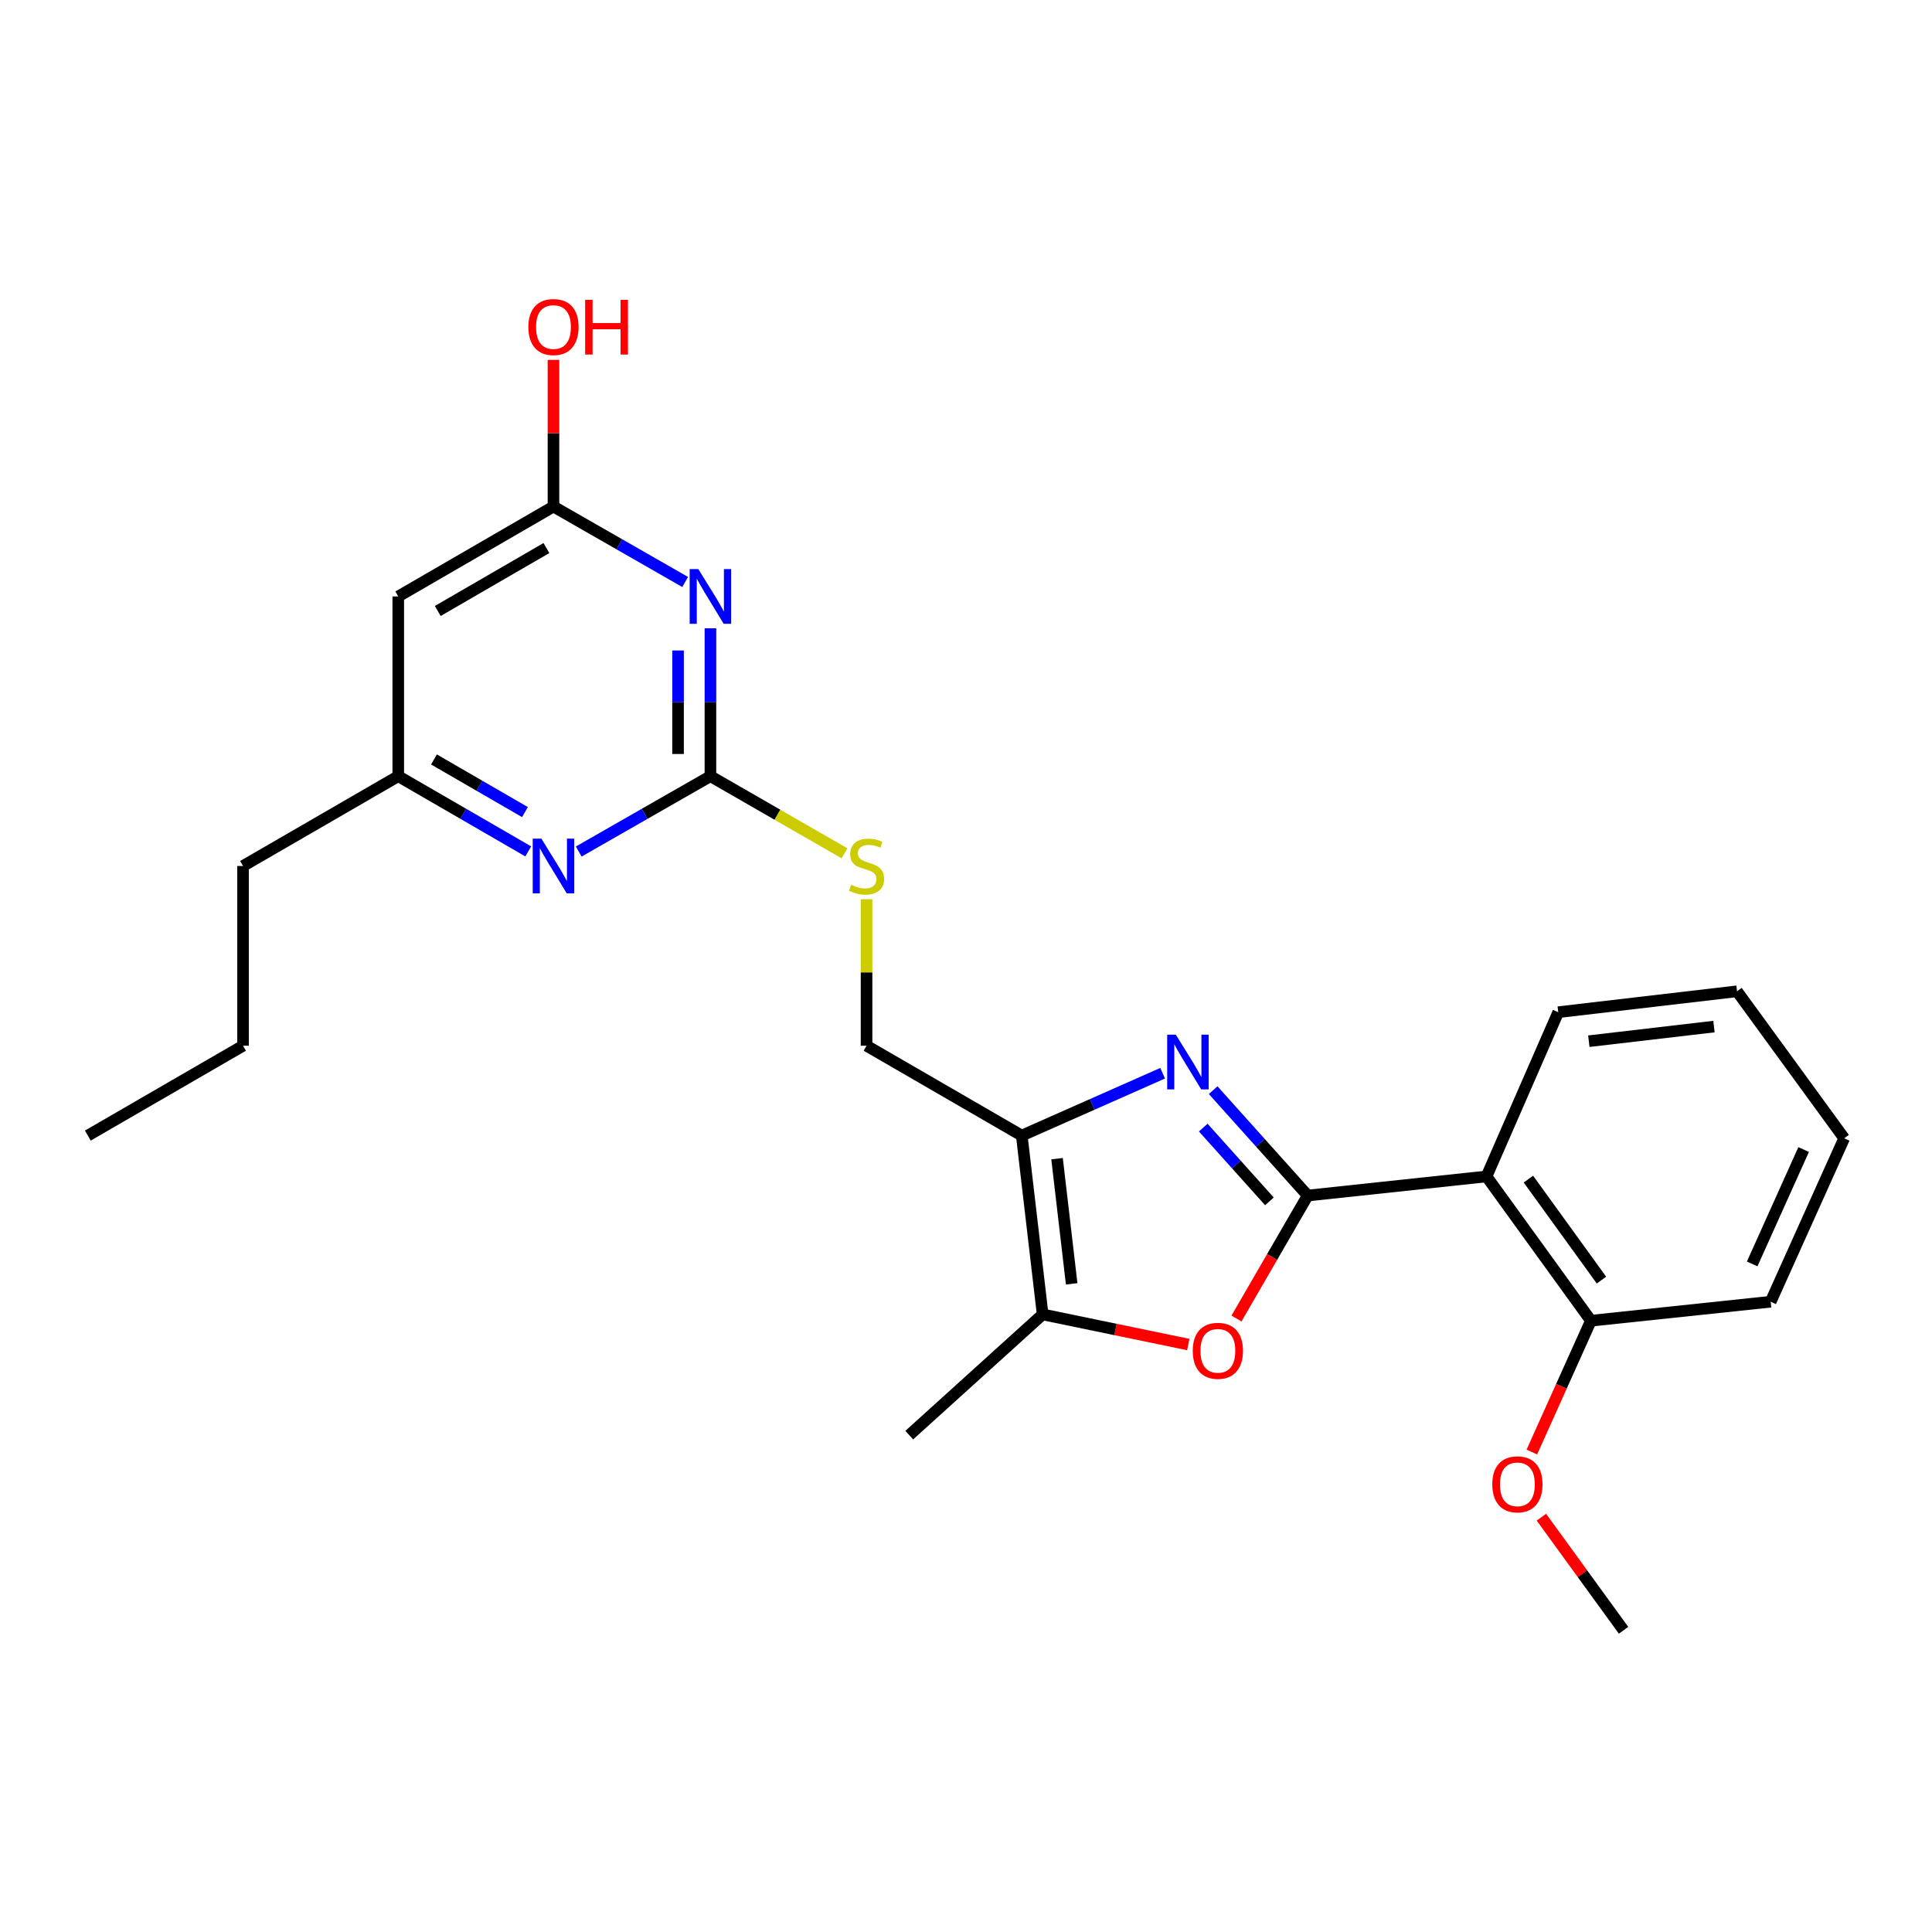 <?xml version='1.0' encoding='iso-8859-1'?>
<svg version='1.1' baseProfile='full'
              xmlns='http://www.w3.org/2000/svg'
                      xmlns:rdkit='http://www.rdkit.org/xml'
                      xmlns:xlink='http://www.w3.org/1999/xlink'
                  xml:space='preserve'
width='1000px' height='1000px' viewBox='0 0 1000 1000'>
<!-- END OF HEADER -->
<rect style='opacity:1.0;fill:#FFFFFF;stroke:none' width='1000' height='1000' x='0' y='0'> </rect>
<path class='bond-0' d='M 676.861,618.81 L 652.396,591.538' style='fill:none;fill-rule:evenodd;stroke:#000000;stroke-width:6px;stroke-linecap:butt;stroke-linejoin:miter;stroke-opacity:1' />
<path class='bond-0' d='M 652.396,591.538 L 627.931,564.266' style='fill:none;fill-rule:evenodd;stroke:#0000FF;stroke-width:6px;stroke-linecap:butt;stroke-linejoin:miter;stroke-opacity:1' />
<path class='bond-0' d='M 657.05,621.816 L 639.924,602.726' style='fill:none;fill-rule:evenodd;stroke:#000000;stroke-width:6px;stroke-linecap:butt;stroke-linejoin:miter;stroke-opacity:1' />
<path class='bond-0' d='M 639.924,602.726 L 622.799,583.636' style='fill:none;fill-rule:evenodd;stroke:#0000FF;stroke-width:6px;stroke-linecap:butt;stroke-linejoin:miter;stroke-opacity:1' />
<path class='bond-2' d='M 676.861,618.81 L 658.432,650.635' style='fill:none;fill-rule:evenodd;stroke:#000000;stroke-width:6px;stroke-linecap:butt;stroke-linejoin:miter;stroke-opacity:1' />
<path class='bond-2' d='M 658.432,650.635 L 640.003,682.461' style='fill:none;fill-rule:evenodd;stroke:#FF0000;stroke-width:6px;stroke-linecap:butt;stroke-linejoin:miter;stroke-opacity:1' />
<path class='bond-4' d='M 676.861,618.81 L 769.419,608.925' style='fill:none;fill-rule:evenodd;stroke:#000000;stroke-width:6px;stroke-linecap:butt;stroke-linejoin:miter;stroke-opacity:1' />
<path class='bond-1' d='M 601.778,555.502 L 565.321,571.64' style='fill:none;fill-rule:evenodd;stroke:#0000FF;stroke-width:6px;stroke-linecap:butt;stroke-linejoin:miter;stroke-opacity:1' />
<path class='bond-1' d='M 565.321,571.64 L 528.864,587.777' style='fill:none;fill-rule:evenodd;stroke:#000000;stroke-width:6px;stroke-linecap:butt;stroke-linejoin:miter;stroke-opacity:1' />
<path class='bond-11' d='M 528.864,587.777 L 448.527,541.265' style='fill:none;fill-rule:evenodd;stroke:#000000;stroke-width:6px;stroke-linecap:butt;stroke-linejoin:miter;stroke-opacity:1' />
<path class='bond-25' d='M 528.864,587.777 L 539.671,680.335' style='fill:none;fill-rule:evenodd;stroke:#000000;stroke-width:6px;stroke-linecap:butt;stroke-linejoin:miter;stroke-opacity:1' />
<path class='bond-25' d='M 547.126,599.718 L 554.691,664.509' style='fill:none;fill-rule:evenodd;stroke:#000000;stroke-width:6px;stroke-linecap:butt;stroke-linejoin:miter;stroke-opacity:1' />
<path class='bond-6' d='M 615.052,695.932 L 577.361,688.134' style='fill:none;fill-rule:evenodd;stroke:#FF0000;stroke-width:6px;stroke-linecap:butt;stroke-linejoin:miter;stroke-opacity:1' />
<path class='bond-6' d='M 577.361,688.134 L 539.671,680.335' style='fill:none;fill-rule:evenodd;stroke:#000000;stroke-width:6px;stroke-linecap:butt;stroke-linejoin:miter;stroke-opacity:1' />
<path class='bond-3' d='M 367.715,325.21 L 367.715,363.479' style='fill:none;fill-rule:evenodd;stroke:#0000FF;stroke-width:6px;stroke-linecap:butt;stroke-linejoin:miter;stroke-opacity:1' />
<path class='bond-3' d='M 367.715,363.479 L 367.715,401.748' style='fill:none;fill-rule:evenodd;stroke:#000000;stroke-width:6px;stroke-linecap:butt;stroke-linejoin:miter;stroke-opacity:1' />
<path class='bond-3' d='M 350.961,336.69 L 350.961,363.479' style='fill:none;fill-rule:evenodd;stroke:#0000FF;stroke-width:6px;stroke-linecap:butt;stroke-linejoin:miter;stroke-opacity:1' />
<path class='bond-3' d='M 350.961,363.479 L 350.961,390.267' style='fill:none;fill-rule:evenodd;stroke:#000000;stroke-width:6px;stroke-linecap:butt;stroke-linejoin:miter;stroke-opacity:1' />
<path class='bond-7' d='M 354.635,301.232 L 320.555,281.713' style='fill:none;fill-rule:evenodd;stroke:#0000FF;stroke-width:6px;stroke-linecap:butt;stroke-linejoin:miter;stroke-opacity:1' />
<path class='bond-7' d='M 320.555,281.713 L 286.475,262.193' style='fill:none;fill-rule:evenodd;stroke:#000000;stroke-width:6px;stroke-linecap:butt;stroke-linejoin:miter;stroke-opacity:1' />
<path class='bond-13' d='M 769.419,608.925 L 823.452,683.603' style='fill:none;fill-rule:evenodd;stroke:#000000;stroke-width:6px;stroke-linecap:butt;stroke-linejoin:miter;stroke-opacity:1' />
<path class='bond-13' d='M 791.098,610.305 L 828.921,662.58' style='fill:none;fill-rule:evenodd;stroke:#000000;stroke-width:6px;stroke-linecap:butt;stroke-linejoin:miter;stroke-opacity:1' />
<path class='bond-15' d='M 769.419,608.925 L 806.549,523.906' style='fill:none;fill-rule:evenodd;stroke:#000000;stroke-width:6px;stroke-linecap:butt;stroke-linejoin:miter;stroke-opacity:1' />
<path class='bond-5' d='M 367.715,401.748 L 402.416,421.712' style='fill:none;fill-rule:evenodd;stroke:#000000;stroke-width:6px;stroke-linecap:butt;stroke-linejoin:miter;stroke-opacity:1' />
<path class='bond-5' d='M 402.416,421.712 L 437.116,441.676' style='fill:none;fill-rule:evenodd;stroke:#CCCC00;stroke-width:6px;stroke-linecap:butt;stroke-linejoin:miter;stroke-opacity:1' />
<path class='bond-8' d='M 367.715,401.748 L 333.635,421.252' style='fill:none;fill-rule:evenodd;stroke:#000000;stroke-width:6px;stroke-linecap:butt;stroke-linejoin:miter;stroke-opacity:1' />
<path class='bond-8' d='M 333.635,421.252 L 299.555,440.756' style='fill:none;fill-rule:evenodd;stroke:#0000FF;stroke-width:6px;stroke-linecap:butt;stroke-linejoin:miter;stroke-opacity:1' />
<path class='bond-17' d='M 539.671,680.335 L 470.624,742.829' style='fill:none;fill-rule:evenodd;stroke:#000000;stroke-width:6px;stroke-linecap:butt;stroke-linejoin:miter;stroke-opacity:1' />
<path class='bond-14' d='M 286.475,262.193 L 286.475,224.233' style='fill:none;fill-rule:evenodd;stroke:#000000;stroke-width:6px;stroke-linecap:butt;stroke-linejoin:miter;stroke-opacity:1' />
<path class='bond-14' d='M 286.475,224.233 L 286.475,186.273' style='fill:none;fill-rule:evenodd;stroke:#FF0000;stroke-width:6px;stroke-linecap:butt;stroke-linejoin:miter;stroke-opacity:1' />
<path class='bond-27' d='M 286.475,262.193 L 206.138,308.724' style='fill:none;fill-rule:evenodd;stroke:#000000;stroke-width:6px;stroke-linecap:butt;stroke-linejoin:miter;stroke-opacity:1' />
<path class='bond-27' d='M 282.822,283.671 L 226.586,316.243' style='fill:none;fill-rule:evenodd;stroke:#000000;stroke-width:6px;stroke-linecap:butt;stroke-linejoin:miter;stroke-opacity:1' />
<path class='bond-12' d='M 273.415,440.683 L 239.776,421.215' style='fill:none;fill-rule:evenodd;stroke:#0000FF;stroke-width:6px;stroke-linecap:butt;stroke-linejoin:miter;stroke-opacity:1' />
<path class='bond-12' d='M 239.776,421.215 L 206.138,401.748' style='fill:none;fill-rule:evenodd;stroke:#000000;stroke-width:6px;stroke-linecap:butt;stroke-linejoin:miter;stroke-opacity:1' />
<path class='bond-12' d='M 271.715,420.341 L 248.168,406.714' style='fill:none;fill-rule:evenodd;stroke:#0000FF;stroke-width:6px;stroke-linecap:butt;stroke-linejoin:miter;stroke-opacity:1' />
<path class='bond-12' d='M 248.168,406.714 L 224.622,393.087' style='fill:none;fill-rule:evenodd;stroke:#000000;stroke-width:6px;stroke-linecap:butt;stroke-linejoin:miter;stroke-opacity:1' />
<path class='bond-9' d='M 206.138,308.724 L 206.138,401.748' style='fill:none;fill-rule:evenodd;stroke:#000000;stroke-width:6px;stroke-linecap:butt;stroke-linejoin:miter;stroke-opacity:1' />
<path class='bond-10' d='M 448.527,465.447 L 448.527,503.356' style='fill:none;fill-rule:evenodd;stroke:#CCCC00;stroke-width:6px;stroke-linecap:butt;stroke-linejoin:miter;stroke-opacity:1' />
<path class='bond-10' d='M 448.527,503.356 L 448.527,541.265' style='fill:none;fill-rule:evenodd;stroke:#000000;stroke-width:6px;stroke-linecap:butt;stroke-linejoin:miter;stroke-opacity:1' />
<path class='bond-18' d='M 206.138,401.748 L 125.792,448.241' style='fill:none;fill-rule:evenodd;stroke:#000000;stroke-width:6px;stroke-linecap:butt;stroke-linejoin:miter;stroke-opacity:1' />
<path class='bond-16' d='M 823.452,683.603 L 808.168,717.583' style='fill:none;fill-rule:evenodd;stroke:#000000;stroke-width:6px;stroke-linecap:butt;stroke-linejoin:miter;stroke-opacity:1' />
<path class='bond-16' d='M 808.168,717.583 L 792.885,751.564' style='fill:none;fill-rule:evenodd;stroke:#FF0000;stroke-width:6px;stroke-linecap:butt;stroke-linejoin:miter;stroke-opacity:1' />
<path class='bond-19' d='M 823.452,683.603 L 916.494,673.773' style='fill:none;fill-rule:evenodd;stroke:#000000;stroke-width:6px;stroke-linecap:butt;stroke-linejoin:miter;stroke-opacity:1' />
<path class='bond-22' d='M 806.549,523.906 L 899.079,513.09' style='fill:none;fill-rule:evenodd;stroke:#000000;stroke-width:6px;stroke-linecap:butt;stroke-linejoin:miter;stroke-opacity:1' />
<path class='bond-22' d='M 822.373,538.924 L 887.145,531.353' style='fill:none;fill-rule:evenodd;stroke:#000000;stroke-width:6px;stroke-linecap:butt;stroke-linejoin:miter;stroke-opacity:1' />
<path class='bond-20' d='M 797.825,785.3 L 819.09,814.565' style='fill:none;fill-rule:evenodd;stroke:#FF0000;stroke-width:6px;stroke-linecap:butt;stroke-linejoin:miter;stroke-opacity:1' />
<path class='bond-20' d='M 819.09,814.565 L 840.355,843.83' style='fill:none;fill-rule:evenodd;stroke:#000000;stroke-width:6px;stroke-linecap:butt;stroke-linejoin:miter;stroke-opacity:1' />
<path class='bond-21' d='M 125.792,448.241 L 125.792,541.265' style='fill:none;fill-rule:evenodd;stroke:#000000;stroke-width:6px;stroke-linecap:butt;stroke-linejoin:miter;stroke-opacity:1' />
<path class='bond-26' d='M 916.494,673.773 L 954.545,589.182' style='fill:none;fill-rule:evenodd;stroke:#000000;stroke-width:6px;stroke-linecap:butt;stroke-linejoin:miter;stroke-opacity:1' />
<path class='bond-26' d='M 906.922,654.212 L 933.558,594.998' style='fill:none;fill-rule:evenodd;stroke:#000000;stroke-width:6px;stroke-linecap:butt;stroke-linejoin:miter;stroke-opacity:1' />
<path class='bond-23' d='M 125.792,541.265 L 45.455,587.777' style='fill:none;fill-rule:evenodd;stroke:#000000;stroke-width:6px;stroke-linecap:butt;stroke-linejoin:miter;stroke-opacity:1' />
<path class='bond-24' d='M 899.079,513.09 L 954.545,589.182' style='fill:none;fill-rule:evenodd;stroke:#000000;stroke-width:6px;stroke-linecap:butt;stroke-linejoin:miter;stroke-opacity:1' />
<path  class='atom-1' d='M 608.61 535.547
L 617.89 550.547
Q 618.81 552.027, 620.29 554.707
Q 621.77 557.387, 621.85 557.547
L 621.85 535.547
L 625.61 535.547
L 625.61 563.867
L 621.73 563.867
L 611.77 547.467
Q 610.61 545.547, 609.37 543.347
Q 608.17 541.147, 607.81 540.467
L 607.81 563.867
L 604.13 563.867
L 604.13 535.547
L 608.61 535.547
' fill='#0000FF'/>
<path  class='atom-3' d='M 617.367 699.18
Q 617.367 692.38, 620.727 688.58
Q 624.087 684.78, 630.367 684.78
Q 636.647 684.78, 640.007 688.58
Q 643.367 692.38, 643.367 699.18
Q 643.367 706.06, 639.967 709.98
Q 636.567 713.86, 630.367 713.86
Q 624.127 713.86, 620.727 709.98
Q 617.367 706.1, 617.367 699.18
M 630.367 710.66
Q 634.687 710.66, 637.007 707.78
Q 639.367 704.86, 639.367 699.18
Q 639.367 693.62, 637.007 690.82
Q 634.687 687.98, 630.367 687.98
Q 626.047 687.98, 623.687 690.78
Q 621.367 693.58, 621.367 699.18
Q 621.367 704.9, 623.687 707.78
Q 626.047 710.66, 630.367 710.66
' fill='#FF0000'/>
<path  class='atom-4' d='M 361.455 294.564
L 370.735 309.564
Q 371.655 311.044, 373.135 313.724
Q 374.615 316.404, 374.695 316.564
L 374.695 294.564
L 378.455 294.564
L 378.455 322.884
L 374.575 322.884
L 364.615 306.484
Q 363.455 304.564, 362.215 302.364
Q 361.015 300.164, 360.655 299.484
L 360.655 322.884
L 356.975 322.884
L 356.975 294.564
L 361.455 294.564
' fill='#0000FF'/>
<path  class='atom-9' d='M 280.215 434.081
L 289.495 449.081
Q 290.415 450.561, 291.895 453.241
Q 293.375 455.921, 293.455 456.081
L 293.455 434.081
L 297.215 434.081
L 297.215 462.401
L 293.335 462.401
L 283.375 446.001
Q 282.215 444.081, 280.975 441.881
Q 279.775 439.681, 279.415 439.001
L 279.415 462.401
L 275.735 462.401
L 275.735 434.081
L 280.215 434.081
' fill='#0000FF'/>
<path  class='atom-11' d='M 440.527 457.961
Q 440.847 458.081, 442.167 458.641
Q 443.487 459.201, 444.927 459.561
Q 446.407 459.881, 447.847 459.881
Q 450.527 459.881, 452.087 458.601
Q 453.647 457.281, 453.647 455.001
Q 453.647 453.441, 452.847 452.481
Q 452.087 451.521, 450.887 451.001
Q 449.687 450.481, 447.687 449.881
Q 445.167 449.121, 443.647 448.401
Q 442.167 447.681, 441.087 446.161
Q 440.047 444.641, 440.047 442.081
Q 440.047 438.521, 442.447 436.321
Q 444.887 434.121, 449.687 434.121
Q 452.967 434.121, 456.687 435.681
L 455.767 438.761
Q 452.367 437.361, 449.807 437.361
Q 447.047 437.361, 445.527 438.521
Q 444.007 439.641, 444.047 441.601
Q 444.047 443.121, 444.807 444.041
Q 445.607 444.961, 446.727 445.481
Q 447.887 446.001, 449.807 446.601
Q 452.367 447.401, 453.887 448.201
Q 455.407 449.001, 456.487 450.641
Q 457.607 452.241, 457.607 455.001
Q 457.607 458.921, 454.967 461.041
Q 452.367 463.121, 448.007 463.121
Q 445.487 463.121, 443.567 462.561
Q 441.687 462.041, 439.447 461.121
L 440.527 457.961
' fill='#CCCC00'/>
<path  class='atom-15' d='M 273.475 169.268
Q 273.475 162.468, 276.835 158.668
Q 280.195 154.868, 286.475 154.868
Q 292.755 154.868, 296.115 158.668
Q 299.475 162.468, 299.475 169.268
Q 299.475 176.148, 296.075 180.068
Q 292.675 183.948, 286.475 183.948
Q 280.235 183.948, 276.835 180.068
Q 273.475 176.188, 273.475 169.268
M 286.475 180.748
Q 290.795 180.748, 293.115 177.868
Q 295.475 174.948, 295.475 169.268
Q 295.475 163.708, 293.115 160.908
Q 290.795 158.068, 286.475 158.068
Q 282.155 158.068, 279.795 160.868
Q 277.475 163.668, 277.475 169.268
Q 277.475 174.988, 279.795 177.868
Q 282.155 180.748, 286.475 180.748
' fill='#FF0000'/>
<path  class='atom-15' d='M 302.875 155.188
L 306.715 155.188
L 306.715 167.228
L 321.195 167.228
L 321.195 155.188
L 325.035 155.188
L 325.035 183.508
L 321.195 183.508
L 321.195 170.428
L 306.715 170.428
L 306.715 183.508
L 302.875 183.508
L 302.875 155.188
' fill='#FF0000'/>
<path  class='atom-17' d='M 772.401 768.283
Q 772.401 761.483, 775.761 757.683
Q 779.121 753.883, 785.401 753.883
Q 791.681 753.883, 795.041 757.683
Q 798.401 761.483, 798.401 768.283
Q 798.401 775.163, 795.001 779.083
Q 791.601 782.963, 785.401 782.963
Q 779.161 782.963, 775.761 779.083
Q 772.401 775.203, 772.401 768.283
M 785.401 779.763
Q 789.721 779.763, 792.041 776.883
Q 794.401 773.963, 794.401 768.283
Q 794.401 762.723, 792.041 759.923
Q 789.721 757.083, 785.401 757.083
Q 781.081 757.083, 778.721 759.883
Q 776.401 762.683, 776.401 768.283
Q 776.401 774.003, 778.721 776.883
Q 781.081 779.763, 785.401 779.763
' fill='#FF0000'/>
</svg>
